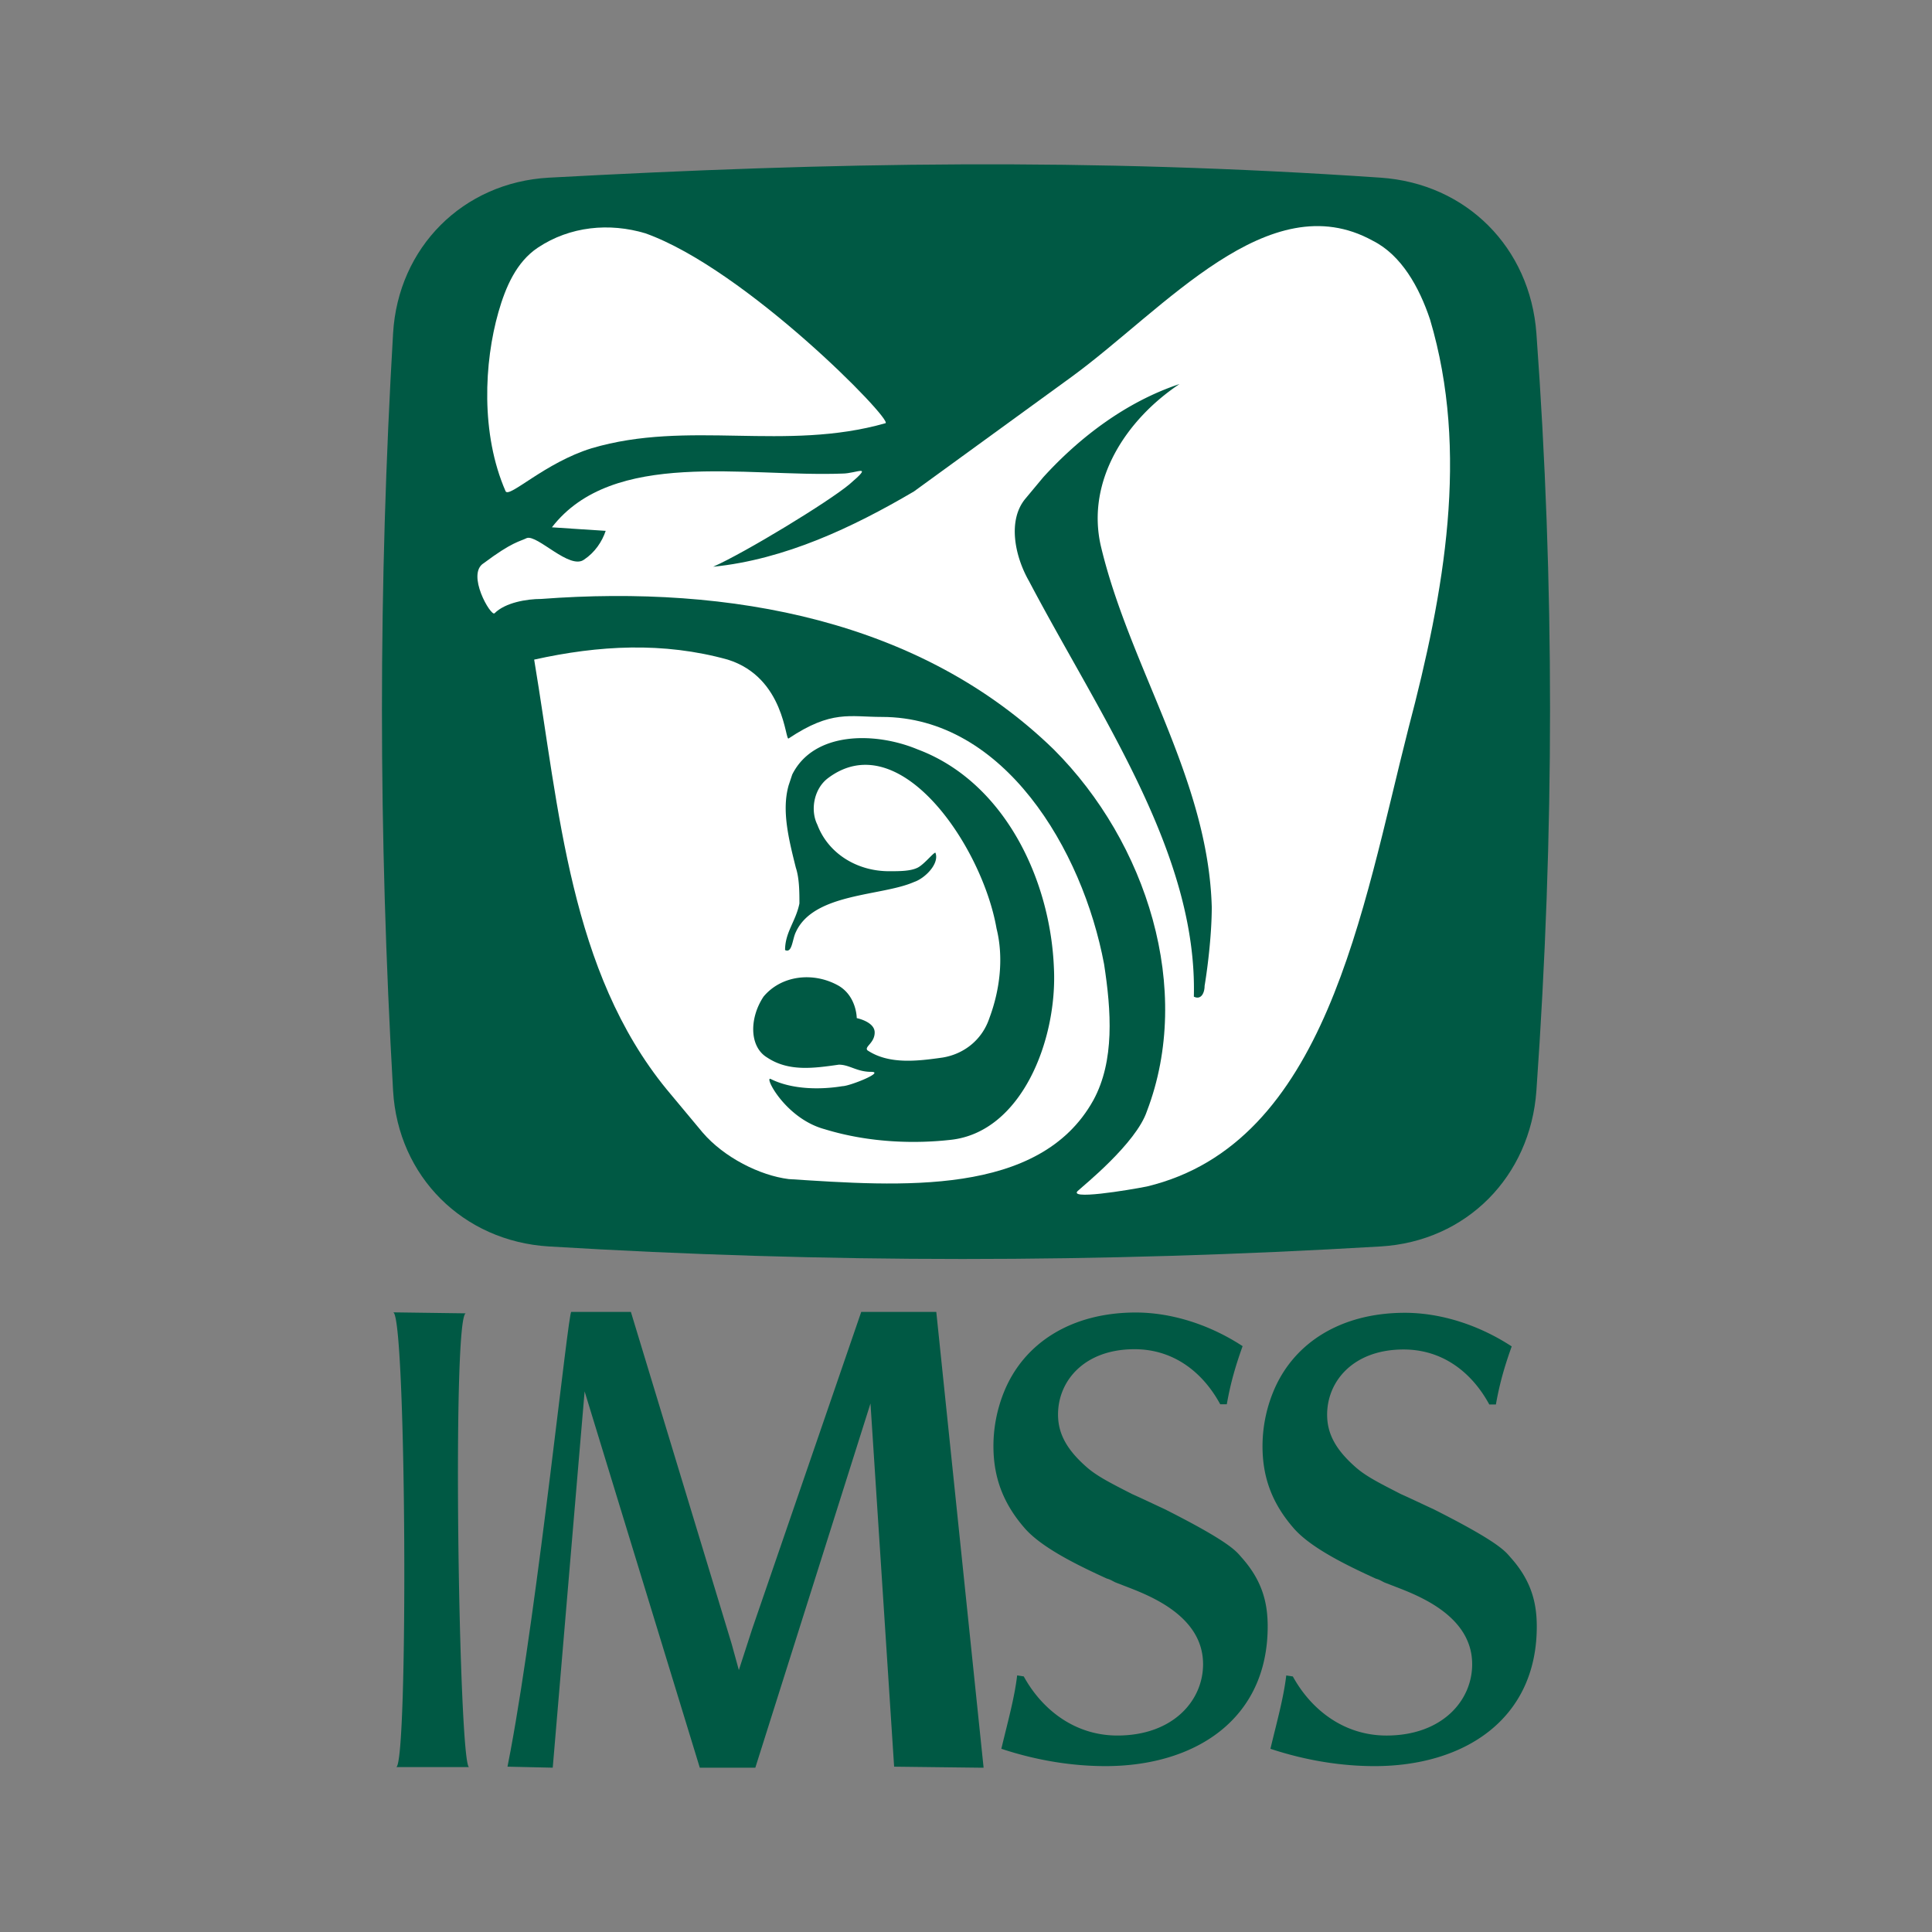 <svg xmlns="http://www.w3.org/2000/svg" width="2500" height="2500" viewBox="0 0 192.756 192.756">
    <rect x="0" y="0" width="192.756" height="192.756" fill="#808080" stroke="none"/>
    <g fill-rule="evenodd" clip-rule="evenodd">
    <path fill-opacity="0" d="M0 0h192.756v192.756H0V0z"/>
    <path d="M39.218 108.821c.494 8.561 6.981 15.017 15.546 15.538 27.511 1.667 54.869 1.667 82.976 0 8.574-.508 14.941-6.984 15.547-15.538 1.814-25.726 1.814-50.673 0-75.564-.627-8.554-6.98-14.947-15.547-15.531-29.262-1.995-54.534-1.543-82.976 0-8.586.473-15.044 6.97-15.546 15.531-1.48 25.239-1.48 49.721 0 75.564z" fill="#005944"/><path d="M91.181 49.034l15.735-11.438c9.297-6.791 19.668-19.301 30.039-13.583 2.859 1.43 4.648 4.646 5.721 7.864 3.934 13.225 1.432 27.165-2.145 40.747-4.648 18.229-8.225 41.461-26.105 45.751-1.789.357-8.225 1.429-6.795.357.357-.357 5.721-4.647 6.795-7.864 4.648-12.152 0-26.807-9.297-36.1-13.232-12.866-32.186-16.44-51.139-15.011-1.43 0-3.576.357-4.648 1.43-.358.357-2.861-3.932-1.073-5.004 2.861-2.144 3.576-2.144 4.291-2.501 1.073-.358 4.291 3.217 5.722 2.144 1.073-.715 1.788-1.787 2.146-2.859l-5.364-.357c6.08-7.863 19.311-5.004 28.967-5.361 1.43 0 3.218-1.072.714 1.072-2.145 1.787-10.37 6.791-13.588 8.222 7.15-.718 13.945-3.935 20.024-7.509z" fill="#fff"/><path d="M70.101 112.991l-3.576-4.289C56.87 96.907 55.797 80.822 53.294 65.81c6.438-1.43 12.874-1.787 19.311 0 5.722 1.787 5.722 8.22 6.08 7.863 4.292-2.859 6.08-2.144 9.298-2.144 12.157 0 20.026 13.224 22.171 24.662.715 4.646 1.074 9.651-1.072 13.583-5.365 9.65-19.311 8.578-30.396 7.863-2.863-.357-6.439-2.144-8.585-4.646z" fill="#fff"/><path d="M50.633 176.261l4.514.101 2.565-30.314.616-7.229 11.49 37.543h5.541l11.489-36.338 2.359 36.237 8.413.101h.514l-4.72-45.472h-7.488L75.05 162.509l-1.334 4.116-.718-2.61-10.054-33.125h-5.95c-.308 0-3.283 28.909-6.052 43.766l-.309 1.605z" fill="#005944"/><path d="M49.729 31.14c.715-2.501 1.788-5.003 3.934-6.433 3.218-2.144 7.152-2.501 10.728-1.429 10.013 3.574 24.674 18.586 23.96 18.944-10.014 2.858-19.669-.358-29.324 2.501-4.649 1.43-8.225 5.004-8.583 4.29-2.502-5.72-2.145-12.868-.715-17.873z" fill="#fff"/><path d="M79.042 77.272l-.357 1.072c-.715 2.502 0 5.362.715 8.221.358 1.073.358 2.501.358 3.574-.358 1.788-1.431 2.859-1.431 4.647.715.357.715-1.073 1.073-1.788 1.788-3.932 8.583-3.574 11.801-5.004 1.072-.356 2.503-1.787 2.146-2.859 0-.358-1.074 1.072-1.789 1.43-.715.357-1.788.357-2.861.357-3.219 0-6.079-1.787-7.152-4.646-.715-1.43-.358-3.575 1.073-4.647 7.152-5.361 15.377 6.792 16.807 15.012.715 2.859.357 6.077-.715 8.937-.715 2.145-2.503 3.573-4.649 3.932-2.503.357-5.364.714-7.51-.715-.357-.357.715-.716.715-1.788 0-1.071-1.789-1.429-1.789-1.429s0-2.146-1.787-3.218c-2.504-1.43-5.722-1.071-7.51 1.072-1.431 2.146-1.431 5.005.357 6.077 2.146 1.43 4.649 1.071 7.153.714 1.072 0 1.787.716 3.218.716s-2.146 1.43-2.86 1.43c-2.146.356-5.007.356-7.152-.716-.715-.356 1.43 3.933 5.364 5.004 4.648 1.431 9.297 1.431 12.516 1.073 7.153-.716 10.729-10.008 10.372-17.156-.357-8.936-5.008-18.587-13.59-21.803-4.29-1.788-10.37-1.788-12.516 2.501zM101.482 167.155c-.264 2.237-.922 4.576-1.578 7.321 3.682 1.222 7.234 1.729 10.393 1.729 8.945 0 16.18-4.679 16.18-13.933 0-2.339-.525-4.576-2.631-6.915-.525-.61-1.184-1.525-7.629-4.779-1.316-.611-2.369-1.119-3.289-1.525-1.975-1.018-3.42-1.729-4.473-2.645-2.105-1.83-2.895-3.457-2.895-5.288 0-3.356 2.631-6.509 7.629-6.509 3.947 0 6.842 2.339 8.553 5.492h.656c.395-2.237.922-3.967 1.578-5.797-3.42-2.237-7.234-3.356-10.654-3.356-6.447 0-11.182 3.051-13.156 7.933a14.434 14.434 0 0 0-1.051 5.39c0 3.051.92 5.694 3.156 8.237 1.711 1.933 5.262 3.661 8.156 4.983.395.102.658.305.922.407l1.051.406c2.369.915 7.631 2.949 7.631 7.729 0 3.66-3.025 7.119-8.551 7.119-4.209 0-7.498-2.543-9.34-5.898l-.658-.101z" fill="#005944"/><path d="M128.33 167.16c-.264 2.236-.922 4.574-1.58 7.317 3.684 1.221 7.236 1.729 10.393 1.729 8.947 0 16.182-4.676 16.182-13.925 0-2.337-.525-4.573-2.631-6.911-.525-.609-1.184-1.524-7.629-4.776-1.316-.609-2.369-1.118-3.289-1.524-1.975-1.017-3.422-1.728-4.473-2.643-2.105-1.829-2.895-3.455-2.895-5.285 0-3.354 2.631-6.504 7.629-6.504 3.947 0 6.842 2.337 8.551 5.488h.658c.395-2.236.922-3.964 1.578-5.794-3.42-2.236-7.234-3.354-10.654-3.354-6.447 0-11.182 3.049-13.156 7.928a14.38 14.38 0 0 0-1.053 5.387c0 3.049.922 5.691 3.158 8.231 1.711 1.932 5.262 3.659 8.156 4.98.395.102.658.305.92.406l1.053.407c2.367.914 7.631 2.947 7.631 7.724 0 3.659-3.027 7.114-8.551 7.114-4.211 0-7.498-2.54-9.34-5.894l-.658-.101zM104.092 47.608l-1.787 2.145c-1.789 2.144-1.072 5.719.357 8.22 7.152 13.583 16.807 27.165 16.449 41.463.715.356 1.072-.358 1.072-1.073.357-2.145.715-5.361.715-7.863-.357-12.867-8.225-23.948-11.084-36.1-1.432-6.434 2.502-12.51 7.867-16.084-5.365 1.787-10.013 5.361-13.589 9.292zM39.521 176.304h7.284c-1.026 0-1.744-45.473-.308-45.271l-7.284-.1c1.335-.102 1.539 45.371.308 45.371z" fill="#005944"/></g></svg>